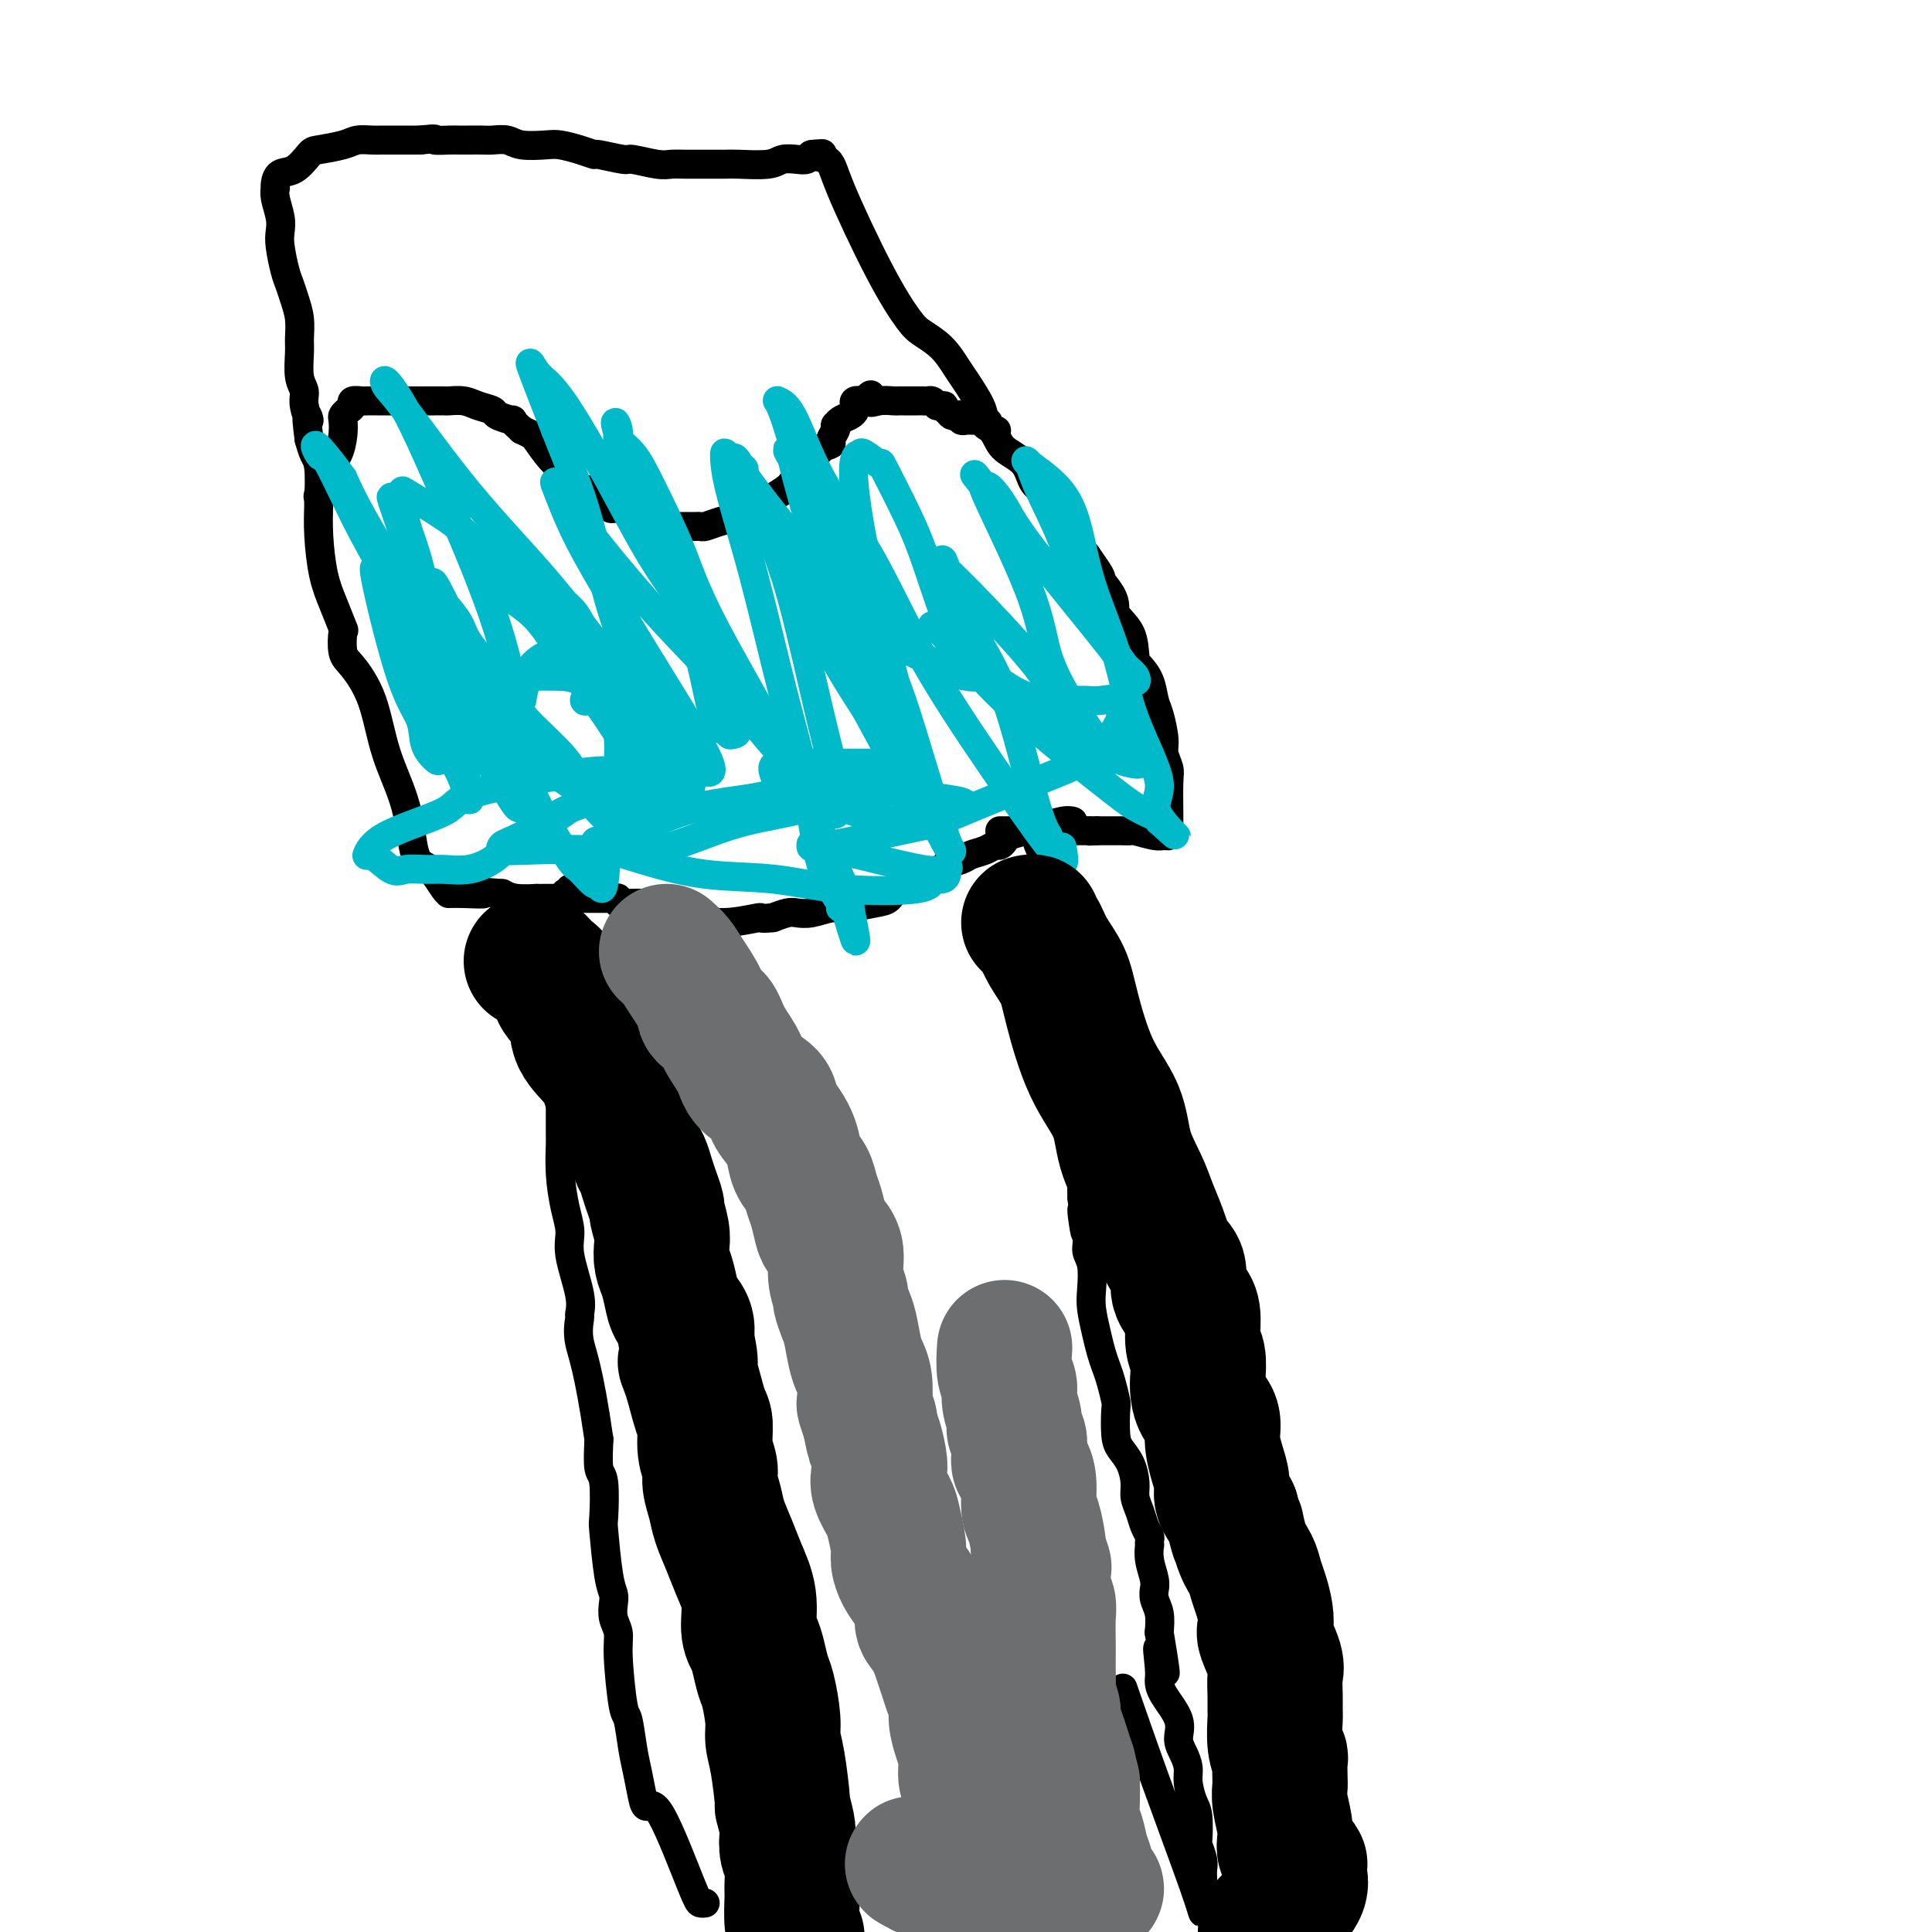 <svg viewBox='0 0 400 400' version='1.1' xmlns='http://www.w3.org/2000/svg' xmlns:xlink='http://www.w3.org/1999/xlink'><g fill='none' stroke='#000000' stroke-width='6' stroke-linecap='round' stroke-linejoin='round'><path d='M146,394c-0.356,0.042 -0.711,0.085 -1,0c-0.289,-0.085 -0.511,-0.297 -2,-4c-1.489,-3.703 -4.244,-10.896 -6,-14c-1.756,-3.104 -2.512,-2.118 -3,-2c-0.488,0.118 -0.708,-0.632 -1,-2c-0.292,-1.368 -0.657,-3.352 -1,-5c-0.343,-1.648 -0.665,-2.958 -1,-5c-0.335,-2.042 -0.682,-4.815 -1,-6c-0.318,-1.185 -0.607,-0.782 -1,-3c-0.393,-2.218 -0.889,-7.055 -1,-10c-0.111,-2.945 0.164,-3.997 0,-5c-0.164,-1.003 -0.766,-1.958 -1,-3c-0.234,-1.042 -0.102,-2.171 0,-3c0.102,-0.829 0.172,-1.357 0,-2c-0.172,-0.643 -0.586,-1.401 -1,-4c-0.414,-2.599 -0.829,-7.039 -1,-9c-0.171,-1.961 -0.097,-1.443 0,-3c0.097,-1.557 0.219,-5.188 0,-7c-0.219,-1.812 -0.777,-1.803 -1,-3c-0.223,-1.197 -0.112,-3.598 0,-6'/><path d='M124,298c-2.146,-14.908 -3.511,-17.677 -4,-20c-0.489,-2.323 -0.102,-4.199 0,-5c0.102,-0.801 -0.081,-0.525 0,-1c0.081,-0.475 0.424,-1.699 0,-4c-0.424,-2.301 -1.616,-5.678 -2,-8c-0.384,-2.322 0.041,-3.590 0,-5c-0.041,-1.410 -0.547,-2.961 -1,-5c-0.453,-2.039 -0.853,-4.566 -1,-7c-0.147,-2.434 -0.039,-4.774 0,-6c0.039,-1.226 0.011,-1.336 0,-2c-0.011,-0.664 -0.003,-1.881 0,-3c0.003,-1.119 0.001,-2.140 0,-4c-0.001,-1.860 -0.000,-4.558 0,-6c0.000,-1.442 0.000,-1.627 0,-2c-0.000,-0.373 -0.000,-0.935 0,-2c0.000,-1.065 0.000,-2.631 0,-3c-0.000,-0.369 -0.001,0.461 0,0c0.001,-0.461 0.004,-2.214 0,-4c-0.004,-1.786 -0.015,-3.604 0,-5c0.015,-1.396 0.057,-2.369 0,-3c-0.057,-0.631 -0.211,-0.918 0,-2c0.211,-1.082 0.789,-2.958 1,-4c0.211,-1.042 0.057,-1.248 0,-2c-0.057,-0.752 -0.015,-2.049 0,-3c0.015,-0.951 0.004,-1.558 0,-2c-0.004,-0.442 -0.002,-0.721 0,-1'/><path d='M117,189c0.094,-8.261 -0.171,-1.912 0,0c0.171,1.912 0.778,-0.612 1,-2c0.222,-1.388 0.060,-1.640 0,-2c-0.060,-0.360 -0.016,-0.828 0,-1c0.016,-0.172 0.005,-0.049 0,0c-0.005,0.049 -0.002,0.025 0,0'/><path d='M214,168c-0.053,0.938 -0.106,1.876 0,3c0.106,1.124 0.372,2.435 1,4c0.628,1.565 1.617,3.383 2,5c0.383,1.617 0.159,3.032 0,4c-0.159,0.968 -0.254,1.487 0,3c0.254,1.513 0.857,4.019 1,5c0.143,0.981 -0.173,0.438 0,1c0.173,0.562 0.835,2.229 1,3c0.165,0.771 -0.166,0.647 0,1c0.166,0.353 0.828,1.185 1,2c0.172,0.815 -0.146,1.615 0,3c0.146,1.385 0.757,3.357 1,5c0.243,1.643 0.118,2.957 0,4c-0.118,1.043 -0.227,1.813 0,3c0.227,1.187 0.792,2.790 1,4c0.208,1.210 0.060,2.028 0,3c-0.060,0.972 -0.031,2.098 0,3c0.031,0.902 0.065,1.580 0,3c-0.065,1.420 -0.228,3.580 0,5c0.228,1.420 0.846,2.099 1,3c0.154,0.901 -0.154,2.025 0,3c0.154,0.975 0.772,1.801 1,3c0.228,1.199 0.065,2.771 0,4c-0.065,1.229 -0.033,2.114 0,3'/><path d='M224,248c1.482,12.870 0.187,5.044 0,3c-0.187,-2.044 0.734,1.694 1,4c0.266,2.306 -0.122,3.180 0,4c0.122,0.820 0.754,1.588 1,3c0.246,1.412 0.108,3.470 0,5c-0.108,1.530 -0.184,2.533 0,4c0.184,1.467 0.627,3.398 1,5c0.373,1.602 0.674,2.873 1,4c0.326,1.127 0.675,2.108 1,3c0.325,0.892 0.625,1.694 1,3c0.375,1.306 0.825,3.114 1,4c0.175,0.886 0.075,0.849 0,2c-0.075,1.151 -0.126,3.491 0,5c0.126,1.509 0.429,2.189 1,3c0.571,0.811 1.410,1.754 2,3c0.590,1.246 0.932,2.796 1,4c0.068,1.204 -0.140,2.062 0,3c0.140,0.938 0.626,1.954 1,3c0.374,1.046 0.636,2.120 1,3c0.364,0.880 0.828,1.564 1,2c0.172,0.436 0.050,0.623 0,1c-0.050,0.377 -0.027,0.942 0,1c0.027,0.058 0.060,-0.392 0,0c-0.060,0.392 -0.213,1.627 0,3c0.213,1.373 0.793,2.884 1,4c0.207,1.116 0.042,1.838 0,2c-0.042,0.162 0.040,-0.235 0,0c-0.040,0.235 -0.203,1.102 0,2c0.203,0.898 0.772,1.828 1,3c0.228,1.172 0.114,2.586 0,4'/><path d='M240,338c2.474,14.687 0.660,6.406 0,4c-0.660,-2.406 -0.167,1.063 0,3c0.167,1.937 0.009,2.342 0,3c-0.009,0.658 0.131,1.569 1,3c0.869,1.431 2.467,3.382 3,5c0.533,1.618 0.002,2.902 0,4c-0.002,1.098 0.525,2.010 1,3c0.475,0.990 0.898,2.060 1,3c0.102,0.940 -0.117,1.752 0,3c0.117,1.248 0.571,2.933 1,4c0.429,1.067 0.833,1.518 1,3c0.167,1.482 0.097,3.996 0,5c-0.097,1.004 -0.222,0.497 0,1c0.222,0.503 0.792,2.016 1,3c0.208,0.984 0.056,1.438 0,2c-0.056,0.562 -0.015,1.231 0,2c0.015,0.769 0.004,1.637 0,2c-0.004,0.363 -0.002,0.222 0,1c0.002,0.778 0.005,2.476 0,3c-0.005,0.524 -0.016,-0.124 0,0c0.016,0.124 0.060,1.022 0,1c-0.060,-0.022 -0.222,-0.965 -2,-6c-1.778,-5.035 -5.171,-14.163 -8,-22c-2.829,-7.837 -5.094,-14.382 -6,-17c-0.906,-2.618 -0.453,-1.309 0,0'/><path d='M222,170c0.119,0.032 0.237,0.064 0,0c-0.237,-0.064 -0.831,-0.224 -2,0c-1.169,0.224 -2.915,0.833 -4,1c-1.085,0.167 -1.509,-0.109 -2,0c-0.491,0.109 -1.048,0.603 -2,1c-0.952,0.397 -2.298,0.698 -3,1c-0.702,0.302 -0.758,0.606 -1,1c-0.242,0.394 -0.668,0.879 -1,1c-0.332,0.121 -0.569,-0.122 -1,0c-0.431,0.122 -1.056,0.610 -2,1c-0.944,0.390 -2.206,0.681 -3,1c-0.794,0.319 -1.121,0.667 -2,1c-0.879,0.333 -2.312,0.651 -3,1c-0.688,0.349 -0.631,0.727 -1,1c-0.369,0.273 -1.162,0.440 -2,1c-0.838,0.560 -1.719,1.513 -3,2c-1.281,0.487 -2.960,0.508 -4,1c-1.040,0.492 -1.440,1.456 -2,2c-0.560,0.544 -1.281,0.668 -3,1c-1.719,0.332 -4.438,0.873 -6,1c-1.562,0.127 -1.968,-0.159 -3,0c-1.032,0.159 -2.689,0.764 -4,1c-1.311,0.236 -2.276,0.102 -3,0c-0.724,-0.102 -1.207,-0.172 -2,0c-0.793,0.172 -1.897,0.586 -3,1'/><path d='M160,190c-3.530,0.374 -1.855,-0.191 -3,0c-1.145,0.191 -5.111,1.137 -8,1c-2.889,-0.137 -4.702,-1.358 -6,-2c-1.298,-0.642 -2.083,-0.707 -3,-1c-0.917,-0.293 -1.968,-0.814 -3,-1c-1.032,-0.186 -2.045,-0.036 -3,0c-0.955,0.036 -1.852,-0.043 -3,0c-1.148,0.043 -2.548,0.208 -3,0c-0.452,-0.208 0.045,-0.788 0,-1c-0.045,-0.212 -0.633,-0.057 -1,0c-0.367,0.057 -0.515,0.015 -1,0c-0.485,-0.015 -1.308,-0.004 -2,0c-0.692,0.004 -1.251,0.001 -2,0c-0.749,-0.001 -1.686,-0.001 -3,0c-1.314,0.001 -3.006,0.001 -4,0c-0.994,-0.001 -1.291,-0.003 -2,0c-0.709,0.003 -1.829,0.011 -2,0c-0.171,-0.011 0.608,-0.041 0,0c-0.608,0.041 -2.602,0.155 -4,0c-1.398,-0.155 -2.199,-0.577 -3,-1'/><path d='M104,185c-9.376,-0.773 -4.815,-0.207 -4,0c0.815,0.207 -2.116,0.055 -4,0c-1.884,-0.055 -2.722,-0.015 -3,0c-0.278,0.015 0.002,0.003 0,0c-0.002,-0.003 -0.287,0.003 -1,-1c-0.713,-1.003 -1.855,-3.014 -3,-4c-1.145,-0.986 -2.292,-0.947 -3,-3c-0.708,-2.053 -0.978,-6.200 -2,-10c-1.022,-3.800 -2.796,-7.254 -4,-11c-1.204,-3.746 -1.838,-7.784 -3,-11c-1.162,-3.216 -2.853,-5.608 -4,-7c-1.147,-1.392 -1.750,-1.783 -2,-3c-0.250,-1.217 -0.148,-3.261 0,-4c0.148,-0.739 0.341,-0.172 0,-1c-0.341,-0.828 -1.215,-3.051 -2,-5c-0.785,-1.949 -1.481,-3.624 -2,-6c-0.519,-2.376 -0.860,-5.454 -1,-8c-0.140,-2.546 -0.079,-4.559 0,-7c0.079,-2.441 0.175,-5.311 0,-7c-0.175,-1.689 -0.621,-2.197 -1,-3c-0.379,-0.803 -0.689,-1.902 -1,-3'/><path d='M64,91c-1.018,-7.572 -0.062,-4.501 0,-4c0.062,0.501 -0.768,-1.569 -1,-3c-0.232,-1.431 0.135,-2.223 0,-3c-0.135,-0.777 -0.771,-1.537 -1,-3c-0.229,-1.463 -0.050,-3.627 0,-5c0.050,-1.373 -0.028,-1.954 0,-3c0.028,-1.046 0.161,-2.556 0,-4c-0.161,-1.444 -0.618,-2.823 -1,-4c-0.382,-1.177 -0.690,-2.151 -1,-3c-0.310,-0.849 -0.623,-1.571 -1,-3c-0.377,-1.429 -0.819,-3.564 -1,-5c-0.181,-1.436 -0.101,-2.174 0,-3c0.101,-0.826 0.223,-1.740 0,-3c-0.223,-1.260 -0.790,-2.867 -1,-4c-0.210,-1.133 -0.062,-1.793 0,-2c0.062,-0.207 0.037,0.039 0,0c-0.037,-0.039 -0.088,-0.364 0,-1c0.088,-0.636 0.313,-1.585 1,-2c0.687,-0.415 1.835,-0.297 3,-1c1.165,-0.703 2.346,-2.227 3,-3c0.654,-0.773 0.780,-0.796 2,-1c1.220,-0.204 3.533,-0.591 5,-1c1.467,-0.409 2.087,-0.842 3,-1c0.913,-0.158 2.120,-0.042 3,0c0.880,0.042 1.432,0.011 2,0c0.568,-0.011 1.153,-0.003 2,0c0.847,0.003 1.956,0.001 3,0c1.044,-0.001 2.022,-0.000 3,0'/><path d='M87,29c4.082,-0.464 2.789,-0.124 3,0c0.211,0.124 1.928,0.034 3,0c1.072,-0.034 1.498,-0.010 2,0c0.502,0.010 1.080,0.006 2,0c0.920,-0.006 2.183,-0.016 3,0c0.817,0.016 1.190,0.056 2,0c0.810,-0.056 2.057,-0.208 3,0c0.943,0.208 1.581,0.778 3,1c1.419,0.222 3.619,0.097 5,0c1.381,-0.097 1.943,-0.166 3,0c1.057,0.166 2.608,0.565 4,1c1.392,0.435 2.624,0.905 3,1c0.376,0.095 -0.104,-0.185 1,0c1.104,0.185 3.793,0.834 5,1c1.207,0.166 0.934,-0.152 2,0c1.066,0.152 3.472,0.773 5,1c1.528,0.227 2.177,0.061 3,0c0.823,-0.061 1.820,-0.015 3,0c1.180,0.015 2.542,0.000 4,0c1.458,-0.000 3.013,0.014 4,0c0.987,-0.014 1.406,-0.056 3,0c1.594,0.056 4.364,0.208 6,0c1.636,-0.208 2.140,-0.777 3,-1c0.860,-0.223 2.078,-0.098 3,0c0.922,0.098 1.549,0.171 2,0c0.451,-0.171 0.725,-0.585 1,-1'/><path d='M168,32c4.789,-0.336 0.760,-0.175 0,0c-0.760,0.175 1.748,0.364 3,1c1.252,0.636 1.248,1.719 3,6c1.752,4.281 5.260,11.759 8,17c2.740,5.241 4.711,8.245 6,10c1.289,1.755 1.897,2.263 3,3c1.103,0.737 2.700,1.705 4,3c1.300,1.295 2.302,2.916 3,4c0.698,1.084 1.091,1.631 2,3c0.909,1.369 2.334,3.562 3,5c0.666,1.438 0.572,2.122 1,3c0.428,0.878 1.377,1.950 2,3c0.623,1.050 0.919,2.077 2,3c1.081,0.923 2.946,1.741 4,3c1.054,1.259 1.296,2.959 2,4c0.704,1.041 1.869,1.423 3,3c1.131,1.577 2.228,4.348 3,6c0.772,1.652 1.221,2.186 2,3c0.779,0.814 1.890,1.907 3,3'/><path d='M225,115c5.712,8.009 1.491,3.533 1,3c-0.491,-0.533 2.746,2.878 4,5c1.254,2.122 0.525,2.955 1,4c0.475,1.045 2.155,2.304 3,4c0.845,1.696 0.856,3.831 1,5c0.144,1.169 0.421,1.373 1,2c0.579,0.627 1.461,1.675 2,3c0.539,1.325 0.737,2.925 1,4c0.263,1.075 0.592,1.625 1,3c0.408,1.375 0.894,3.577 1,5c0.106,1.423 -0.168,2.069 0,3c0.168,0.931 0.777,2.147 1,3c0.223,0.853 0.060,1.341 0,3c-0.060,1.659 -0.015,4.487 0,6c0.015,1.513 0.001,1.712 0,2c-0.001,0.288 0.010,0.667 0,1c-0.010,0.333 -0.041,0.621 0,1c0.041,0.379 0.156,0.848 0,1c-0.156,0.152 -0.581,-0.012 -1,0c-0.419,0.012 -0.830,0.199 -2,0c-1.170,-0.199 -3.098,-0.785 -4,-1c-0.902,-0.215 -0.778,-0.058 -1,0c-0.222,0.058 -0.791,0.015 -2,0c-1.209,-0.015 -3.060,-0.004 -4,0c-0.940,0.004 -0.970,0.002 -1,0'/><path d='M227,172c-2.460,0.155 -1.110,0.041 -1,0c0.110,-0.041 -1.021,-0.011 -2,0c-0.979,0.011 -1.807,0.003 -2,0c-0.193,-0.003 0.251,-0.001 0,0c-0.251,0.001 -1.195,0.000 -2,0c-0.805,-0.000 -1.471,-0.000 -2,0c-0.529,0.000 -0.920,0.000 -1,0c-0.080,-0.000 0.152,-0.000 0,0c-0.152,0.000 -0.689,0.000 -1,0c-0.311,-0.000 -0.398,-0.000 -1,0c-0.602,0.000 -1.719,0.000 -2,0c-0.281,-0.000 0.276,-0.000 0,0c-0.276,0.000 -1.384,0.000 -2,0c-0.616,-0.000 -0.740,-0.000 -1,0c-0.260,0.000 -0.657,0.000 -1,0c-0.343,-0.000 -0.631,-0.000 -1,0c-0.369,0.000 -0.820,0.000 -1,0c-0.180,-0.000 -0.090,-0.000 0,0'/><path d='M66,104c0.047,-0.444 0.093,-0.888 0,-1c-0.093,-0.112 -0.326,0.107 0,-1c0.326,-1.107 1.211,-3.539 2,-5c0.789,-1.461 1.482,-1.950 2,-3c0.518,-1.050 0.861,-2.662 1,-4c0.139,-1.338 0.074,-2.401 0,-3c-0.074,-0.599 -0.156,-0.735 0,-1c0.156,-0.265 0.552,-0.659 1,-1c0.448,-0.341 0.948,-0.627 1,-1c0.052,-0.373 -0.345,-0.832 0,-1c0.345,-0.168 1.431,-0.045 2,0c0.569,0.045 0.621,0.012 1,0c0.379,-0.012 1.084,-0.003 2,0c0.916,0.003 2.042,0.001 3,0c0.958,-0.001 1.746,-0.000 3,0c1.254,0.000 2.972,-0.001 4,0c1.028,0.001 1.366,0.003 2,0c0.634,-0.003 1.564,-0.012 2,0c0.436,0.012 0.376,0.044 1,0c0.624,-0.044 1.930,-0.165 3,0c1.070,0.165 1.903,0.617 3,1c1.097,0.383 2.457,0.696 3,1c0.543,0.304 0.269,0.597 1,1c0.731,0.403 2.466,0.916 3,1c0.534,0.084 -0.133,-0.262 0,0c0.133,0.262 1.067,1.131 2,2'/><path d='M108,89c2.394,1.174 2.378,1.110 3,2c0.622,0.890 1.882,2.733 3,4c1.118,1.267 2.095,1.958 3,3c0.905,1.042 1.738,2.436 3,3c1.262,0.564 2.953,0.297 4,1c1.047,0.703 1.452,2.374 2,3c0.548,0.626 1.240,0.205 2,0c0.760,-0.205 1.587,-0.196 2,0c0.413,0.196 0.410,0.578 1,1c0.590,0.422 1.773,0.884 2,1c0.227,0.116 -0.502,-0.112 0,0c0.502,0.112 2.233,0.566 3,1c0.767,0.434 0.569,0.848 1,1c0.431,0.152 1.492,0.041 2,0c0.508,-0.041 0.465,-0.011 1,0c0.535,0.011 1.649,0.003 2,0c0.351,-0.003 -0.062,0.000 0,0c0.062,-0.000 0.599,-0.003 1,0c0.401,0.003 0.668,0.011 1,0c0.332,-0.011 0.730,-0.042 1,0c0.270,0.042 0.413,0.155 1,0c0.587,-0.155 1.620,-0.580 3,-1c1.380,-0.420 3.109,-0.834 4,-1c0.891,-0.166 0.946,-0.083 1,0'/><path d='M154,107c2.535,-0.471 1.374,-0.650 1,-1c-0.374,-0.350 0.040,-0.871 1,-1c0.960,-0.129 2.466,0.134 3,0c0.534,-0.134 0.097,-0.666 0,-1c-0.097,-0.334 0.145,-0.470 1,-1c0.855,-0.530 2.322,-1.453 3,-2c0.678,-0.547 0.565,-0.717 1,-1c0.435,-0.283 1.417,-0.678 2,-1c0.583,-0.322 0.768,-0.572 1,-1c0.232,-0.428 0.511,-1.035 1,-2c0.489,-0.965 1.189,-2.287 2,-3c0.811,-0.713 1.733,-0.817 2,-1c0.267,-0.183 -0.123,-0.444 0,-1c0.123,-0.556 0.757,-1.406 1,-2c0.243,-0.594 0.093,-0.933 0,-1c-0.093,-0.067 -0.130,0.137 0,0c0.130,-0.137 0.426,-0.615 1,-1c0.574,-0.385 1.427,-0.678 2,-1c0.573,-0.322 0.865,-0.674 1,-1c0.135,-0.326 0.113,-0.626 0,-1c-0.113,-0.374 -0.318,-0.821 0,-1c0.318,-0.179 1.159,-0.089 2,0'/><path d='M179,83c2.160,-2.475 1.061,-0.663 1,0c-0.061,0.663 0.915,0.178 2,0c1.085,-0.178 2.279,-0.048 3,0c0.721,0.048 0.970,0.013 1,0c0.030,-0.013 -0.160,-0.003 0,0c0.160,0.003 0.669,0.001 1,0c0.331,-0.001 0.484,-0.000 1,0c0.516,0.000 1.395,-0.001 2,0c0.605,0.001 0.936,0.003 1,0c0.064,-0.003 -0.137,-0.011 0,0c0.137,0.011 0.614,0.041 1,0c0.386,-0.041 0.682,-0.155 1,0c0.318,0.155 0.659,0.577 1,1'/><path d='M194,84c2.499,0.110 1.248,-0.115 1,0c-0.248,0.115 0.507,0.571 1,1c0.493,0.429 0.725,0.833 1,1c0.275,0.167 0.595,0.097 1,0c0.405,-0.097 0.896,-0.222 1,0c0.104,0.222 -0.179,0.792 0,1c0.179,0.208 0.821,0.056 1,0c0.179,-0.056 -0.106,-0.015 0,0c0.106,0.015 0.603,0.004 1,0c0.397,-0.004 0.694,-0.001 1,0c0.306,0.001 0.621,0.000 1,0c0.379,-0.000 0.823,-0.000 1,0c0.177,0.000 0.089,0.000 0,0'/><path d='M204,87c1.429,0.631 0.000,0.708 0,1c-0.000,0.292 1.429,0.798 2,1c0.571,0.202 0.286,0.101 0,0'/></g>
<g fill='none' stroke='#00BAC9' stroke-width='6' stroke-linecap='round' stroke-linejoin='round'><path d='M78,118c-0.449,-0.645 -0.898,-1.291 0,3c0.898,4.291 3.144,13.517 5,19c1.856,5.483 3.321,7.223 4,9c0.679,1.777 0.572,3.591 1,5c0.428,1.409 1.391,2.414 2,3c0.609,0.586 0.865,0.753 1,0c0.135,-0.753 0.149,-2.425 0,-4c-0.149,-1.575 -0.460,-3.051 -1,-5c-0.540,-1.949 -1.310,-4.369 -2,-8c-0.690,-3.631 -1.300,-8.473 -2,-13c-0.700,-4.527 -1.489,-8.738 -2,-12c-0.511,-3.262 -0.745,-5.575 -1,-7c-0.255,-1.425 -0.530,-1.960 -1,-3c-0.470,-1.040 -1.134,-2.583 -1,-2c0.134,0.583 1.067,3.291 2,6'/><path d='M83,109c2.016,4.920 6.557,15.220 9,22c2.443,6.780 2.787,10.039 4,14c1.213,3.961 3.293,8.625 5,12c1.707,3.375 3.041,5.461 4,7c0.959,1.539 1.543,2.532 2,3c0.457,0.468 0.788,0.411 1,0c0.212,-0.411 0.304,-1.176 0,-4c-0.304,-2.824 -1.005,-7.708 -2,-12c-0.995,-4.292 -2.284,-7.992 -4,-11c-1.716,-3.008 -3.860,-5.323 -5,-7c-1.140,-1.677 -1.276,-2.717 -2,-4c-0.724,-1.283 -2.036,-2.810 -3,-4c-0.964,-1.190 -1.578,-2.043 -2,-3c-0.422,-0.957 -0.650,-2.018 0,-1c0.650,1.018 2.178,4.116 4,8c1.822,3.884 3.939,8.554 6,13c2.061,4.446 4.065,8.667 6,13c1.935,4.333 3.800,8.776 6,13c2.200,4.224 4.736,8.227 6,10c1.264,1.773 1.256,1.315 2,2c0.744,0.685 2.241,2.514 3,3c0.759,0.486 0.781,-0.369 1,0c0.219,0.369 0.634,1.963 1,0c0.366,-1.963 0.683,-7.481 1,-13'/><path d='M126,170c0.924,-4.129 1.733,-7.952 2,-12c0.267,-4.048 -0.009,-8.322 -1,-12c-0.991,-3.678 -2.697,-6.761 -4,-10c-1.303,-3.239 -2.204,-6.636 -4,-9c-1.796,-2.364 -4.488,-3.696 -6,-5c-1.512,-1.304 -1.845,-2.580 -2,-3c-0.155,-0.420 -0.131,0.015 -2,-2c-1.869,-2.015 -5.630,-6.479 -3,-2c2.630,4.479 11.652,17.900 16,24c4.348,6.100 4.023,4.880 5,6c0.977,1.120 3.256,4.581 5,7c1.744,2.419 2.953,3.796 4,5c1.047,1.204 1.933,2.234 3,3c1.067,0.766 2.314,1.267 3,2c0.686,0.733 0.812,1.697 1,1c0.188,-0.697 0.437,-3.053 -2,-7c-2.437,-3.947 -7.562,-9.483 -13,-15c-5.438,-5.517 -11.190,-11.015 -15,-14c-3.810,-2.985 -5.680,-3.458 -7,-4c-1.320,-0.542 -2.092,-1.155 -2,-1c0.092,0.155 1.046,1.077 2,2'/><path d='M106,124c-0.242,0.006 2.652,1.522 5,4c2.348,2.478 4.149,5.917 6,8c1.851,2.083 3.752,2.810 6,5c2.248,2.190 4.842,5.843 7,8c2.158,2.157 3.880,2.818 5,4c1.120,1.182 1.638,2.887 3,4c1.362,1.113 3.568,1.636 5,2c1.432,0.364 2.091,0.570 2,0c-0.091,-0.570 -0.931,-1.914 -3,-4c-2.069,-2.086 -5.366,-4.913 -7,-6c-1.634,-1.087 -1.605,-0.433 -3,-1c-1.395,-0.567 -4.213,-2.355 -6,-3c-1.787,-0.645 -2.543,-0.149 -3,0c-0.457,0.149 -0.616,-0.050 -1,0c-0.384,0.050 -0.994,0.350 -1,0c-0.006,-0.350 0.590,-1.351 2,0c1.410,1.351 3.634,5.055 5,7c1.366,1.945 1.875,2.130 3,3c1.125,0.870 2.865,2.424 4,3c1.135,0.576 1.666,0.174 2,0c0.334,-0.174 0.471,-0.119 1,0c0.529,0.119 1.450,0.301 2,0c0.550,-0.301 0.729,-1.086 1,-2c0.271,-0.914 0.636,-1.957 1,-3'/><path d='M142,153c-0.179,-1.697 -2.627,-3.439 -4,-5c-1.373,-1.561 -1.670,-2.940 -4,-5c-2.330,-2.060 -6.691,-4.802 -9,-6c-2.309,-1.198 -2.564,-0.853 -3,-1c-0.436,-0.147 -1.051,-0.786 -2,-1c-0.949,-0.214 -2.230,-0.003 -3,0c-0.770,0.003 -1.029,-0.204 -2,0c-0.971,0.204 -2.655,0.817 -4,2c-1.345,1.183 -2.352,2.935 -3,5c-0.648,2.065 -0.937,4.442 -1,6c-0.063,1.558 0.099,2.298 1,4c0.901,1.702 2.542,4.365 4,6c1.458,1.635 2.733,2.242 4,3c1.267,0.758 2.526,1.668 4,3c1.474,1.332 3.162,3.085 4,4c0.838,0.915 0.826,0.993 2,1c1.174,0.007 3.533,-0.056 5,0c1.467,0.056 2.041,0.233 3,0c0.959,-0.233 2.304,-0.874 3,-2c0.696,-1.126 0.744,-2.737 1,-4c0.256,-1.263 0.721,-2.178 0,-3c-0.721,-0.822 -2.627,-1.551 -4,-3c-1.373,-1.449 -2.211,-3.618 -3,-5c-0.789,-1.382 -1.528,-1.978 -3,-3c-1.472,-1.022 -3.676,-2.470 -5,-4c-1.324,-1.530 -1.769,-3.141 -3,-4c-1.231,-0.859 -3.247,-0.965 -5,-1c-1.753,-0.035 -3.243,0.001 -4,0c-0.757,-0.001 -0.781,-0.039 -1,0c-0.219,0.039 -0.634,0.154 -1,1c-0.366,0.846 -0.683,2.423 -1,4'/><path d='M108,145c-0.612,1.326 -0.642,2.142 1,4c1.642,1.858 4.957,4.757 7,7c2.043,2.243 2.816,3.831 4,5c1.184,1.169 2.780,1.921 4,3c1.220,1.079 2.065,2.485 3,3c0.935,0.515 1.960,0.139 3,0c1.040,-0.139 2.094,-0.040 3,0c0.906,0.040 1.662,0.022 2,0c0.338,-0.022 0.258,-0.046 0,-1c-0.258,-0.954 -0.692,-2.837 -2,-4c-1.308,-1.163 -3.488,-1.607 -5,-2c-1.512,-0.393 -2.357,-0.734 -8,0c-5.643,0.734 -16.086,2.544 -21,4c-4.914,1.456 -4.299,2.559 -7,4c-2.701,1.441 -8.720,3.219 -12,5c-3.280,1.781 -3.823,3.563 -4,4c-0.177,0.437 0.013,-0.472 1,0c0.987,0.472 2.773,2.324 4,3c1.227,0.676 1.897,0.176 3,0c1.103,-0.176 2.641,-0.028 4,0c1.359,0.028 2.538,-0.064 4,0c1.462,0.064 3.205,0.285 5,0c1.795,-0.285 3.642,-1.074 5,-2c1.358,-0.926 2.225,-1.988 4,-3c1.775,-1.012 4.456,-1.973 6,-3c1.544,-1.027 1.950,-2.121 3,-3c1.050,-0.879 2.744,-1.544 4,-2c1.256,-0.456 2.073,-0.702 3,-1c0.927,-0.298 1.963,-0.649 3,-1'/><path d='M125,165c4.923,-2.783 3.231,-2.241 3,-2c-0.231,0.241 0.999,0.180 1,0c0.001,-0.180 -1.228,-0.480 -3,0c-1.772,0.480 -4.086,1.740 -6,3c-1.914,1.260 -3.429,2.520 -6,4c-2.571,1.480 -6.198,3.180 -8,4c-1.802,0.820 -1.778,0.760 -2,1c-0.222,0.240 -0.691,0.780 0,1c0.691,0.220 2.540,0.120 6,0c3.460,-0.120 8.529,-0.262 13,0c4.471,0.262 8.344,0.927 13,0c4.656,-0.927 10.096,-3.446 15,-5c4.904,-1.554 9.272,-2.143 13,-3c3.728,-0.857 6.817,-1.981 9,-3c2.183,-1.019 3.460,-1.933 5,-3c1.540,-1.067 3.344,-2.286 4,-3c0.656,-0.714 0.165,-0.923 0,-1c-0.165,-0.077 -0.002,-0.020 0,0c0.002,0.020 -0.156,0.005 -1,0c-0.844,-0.005 -2.374,0.000 -4,0c-1.626,-0.000 -3.347,-0.006 -5,0c-1.653,0.006 -3.237,0.022 -5,0c-1.763,-0.022 -3.705,-0.083 -5,0c-1.295,0.083 -1.941,0.309 -2,1c-0.059,0.691 0.471,1.845 1,3'/><path d='M161,162c0.803,1.072 3.310,1.753 7,3c3.690,1.247 8.563,3.060 12,4c3.437,0.940 5.436,1.008 7,1c1.564,-0.008 2.692,-0.092 4,0c1.308,0.092 2.797,0.362 4,0c1.203,-0.362 2.121,-1.354 3,-2c0.879,-0.646 1.720,-0.946 2,-1c0.280,-0.054 -0.000,0.138 0,0c0.000,-0.138 0.281,-0.605 -1,-1c-1.281,-0.395 -4.123,-0.718 -6,-1c-1.877,-0.282 -2.790,-0.522 -7,-1c-4.210,-0.478 -11.716,-1.192 -17,-1c-5.284,0.192 -8.346,1.291 -12,2c-3.654,0.709 -7.899,1.027 -12,2c-4.101,0.973 -8.058,2.602 -11,4c-2.942,1.398 -4.870,2.565 -6,3c-1.130,0.435 -1.464,0.138 -2,0c-0.536,-0.138 -1.275,-0.116 -2,0c-0.725,0.116 -1.436,0.325 0,1c1.436,0.675 5.020,1.815 9,3c3.980,1.185 8.357,2.415 13,3c4.643,0.585 9.552,0.525 14,1c4.448,0.475 8.435,1.483 14,2c5.565,0.517 12.707,0.542 16,0c3.293,-0.542 2.738,-1.650 3,-2c0.262,-0.350 1.340,0.060 2,0c0.660,-0.060 0.903,-0.588 1,-1c0.097,-0.412 0.049,-0.706 0,-1'/><path d='M196,180c0.834,-0.642 -0.079,-0.248 -1,0c-0.921,0.248 -1.848,0.350 -4,0c-2.152,-0.350 -5.528,-1.153 -9,-2c-3.472,-0.847 -7.039,-1.740 -9,-2c-1.961,-0.260 -2.314,0.111 -3,0c-0.686,-0.111 -1.705,-0.704 -2,-1c-0.295,-0.296 0.132,-0.295 0,0c-0.132,0.295 -0.825,0.884 4,0c4.825,-0.884 15.168,-3.240 19,-4c3.832,-0.760 1.151,0.075 6,-2c4.849,-2.075 17.226,-7.061 22,-9c4.774,-1.939 1.944,-0.832 3,-2c1.056,-1.168 5.999,-4.611 8,-6c2.001,-1.389 1.059,-0.722 1,-1c-0.059,-0.278 0.763,-1.500 1,-2c0.237,-0.500 -0.112,-0.278 0,-1c0.112,-0.722 0.685,-2.390 0,-3c-0.685,-0.610 -2.628,-0.164 -4,0c-1.372,0.164 -2.171,0.044 -3,0c-0.829,-0.044 -1.686,-0.012 -3,0c-1.314,0.012 -3.085,0.003 -4,0c-0.915,-0.003 -0.976,-0.001 -1,0c-0.024,0.001 -0.012,0.000 0,0'/><path d='M217,145c-2.467,0.103 -1.136,0.360 0,1c1.136,0.640 2.075,1.663 3,3c0.925,1.337 1.836,2.987 3,4c1.164,1.013 2.582,1.390 4,2c1.418,0.610 2.836,1.455 4,2c1.164,0.545 2.072,0.791 3,1c0.928,0.209 1.875,0.381 2,0c0.125,-0.381 -0.571,-1.316 -2,-2c-1.429,-0.684 -3.592,-1.115 -7,-3c-3.408,-1.885 -8.061,-5.222 -11,-7c-2.939,-1.778 -4.163,-1.997 -6,-3c-1.837,-1.003 -4.285,-2.789 -6,-4c-1.715,-1.211 -2.695,-1.848 -4,-3c-1.305,-1.152 -2.935,-2.821 -4,-4c-1.065,-1.179 -1.567,-1.870 -2,-2c-0.433,-0.130 -0.798,0.300 -1,0c-0.202,-0.300 -0.240,-1.331 2,1c2.240,2.331 6.758,8.025 13,14c6.242,5.975 14.209,12.230 19,16c4.791,3.770 6.405,5.053 8,6c1.595,0.947 3.170,1.556 4,2c0.830,0.444 0.915,0.722 1,1'/><path d='M240,170c7.047,6.223 1.665,1.780 0,-1c-1.665,-2.780 0.386,-3.896 0,-7c-0.386,-3.104 -3.209,-8.194 -5,-13c-1.791,-4.806 -2.551,-9.326 -4,-14c-1.449,-4.674 -3.587,-9.500 -5,-14c-1.413,-4.500 -2.102,-8.674 -3,-12c-0.898,-3.326 -2.004,-5.806 -4,-8c-1.996,-2.194 -4.881,-4.103 -6,-5c-1.119,-0.897 -0.473,-0.780 0,0c0.473,0.780 0.774,2.225 2,5c1.226,2.775 3.378,6.879 5,11c1.622,4.121 2.715,8.259 4,11c1.285,2.741 2.762,4.085 4,6c1.238,1.915 2.237,4.400 3,6c0.763,1.600 1.292,2.316 2,3c0.708,0.684 1.597,1.335 2,2c0.403,0.665 0.322,1.344 0,1c-0.322,-0.344 -0.885,-1.711 -5,-7c-4.115,-5.289 -11.784,-14.500 -16,-20c-4.216,-5.500 -4.981,-7.288 -6,-9c-1.019,-1.712 -2.291,-3.346 -3,-4c-0.709,-0.654 -0.854,-0.327 -1,0'/><path d='M204,101c-4.662,-5.820 -0.817,-0.869 0,0c0.817,0.869 -1.393,-2.344 0,1c1.393,3.344 6.390,13.247 9,20c2.610,6.753 2.834,10.358 4,14c1.166,3.642 3.274,7.321 5,10c1.726,2.679 3.070,4.357 4,6c0.930,1.643 1.446,3.252 2,4c0.554,0.748 1.146,0.634 1,0c-0.146,-0.634 -1.031,-1.788 -3,-4c-1.969,-2.212 -5.021,-5.482 -7,-8c-1.979,-2.518 -2.884,-4.285 -6,-8c-3.116,-3.715 -8.444,-9.380 -12,-13c-3.556,-3.620 -5.342,-5.197 -6,-6c-0.658,-0.803 -0.188,-0.834 0,-1c0.188,-0.166 0.095,-0.467 1,2c0.905,2.467 2.810,7.703 5,12c2.190,4.297 4.667,7.657 7,14c2.333,6.343 4.524,15.669 6,21c1.476,5.331 2.238,6.665 3,8'/><path d='M217,173c4.073,9.303 3.255,4.562 3,3c-0.255,-1.562 0.054,0.056 0,1c-0.054,0.944 -0.470,1.215 -3,-2c-2.530,-3.215 -7.173,-9.916 -12,-17c-4.827,-7.084 -9.837,-14.553 -14,-22c-4.163,-7.447 -7.478,-14.873 -11,-21c-3.522,-6.127 -7.252,-10.956 -10,-16c-2.748,-5.044 -4.514,-10.305 -6,-13c-1.486,-2.695 -2.690,-2.825 -3,-3c-0.310,-0.175 0.276,-0.396 2,5c1.724,5.396 4.588,16.407 6,21c1.412,4.593 1.372,2.767 3,7c1.628,4.233 4.923,14.524 7,20c2.077,5.476 2.935,6.136 4,7c1.065,0.864 2.337,1.931 3,3c0.663,1.069 0.715,2.140 1,3c0.285,0.860 0.801,1.508 1,2c0.199,0.492 0.082,0.829 0,1c-0.082,0.171 -0.129,0.177 -1,-3c-0.871,-3.177 -2.568,-9.536 -4,-15c-1.432,-5.464 -2.600,-10.031 -5,-16c-2.400,-5.969 -6.031,-13.338 -8,-17c-1.969,-3.662 -2.277,-3.618 -3,-4c-0.723,-0.382 -1.862,-1.191 -3,-2'/><path d='M164,95c-2.088,-3.553 -0.307,-0.934 0,-1c0.307,-0.066 -0.858,-2.816 0,1c0.858,3.816 3.741,14.199 6,21c2.259,6.801 3.896,10.021 5,14c1.104,3.979 1.675,8.717 3,12c1.325,3.283 3.403,5.110 4,6c0.597,0.890 -0.287,0.845 0,2c0.287,1.155 1.744,3.512 0,1c-1.744,-2.512 -6.688,-9.894 -10,-16c-3.312,-6.106 -4.993,-10.936 -8,-17c-3.007,-6.064 -7.342,-13.363 -9,-17c-1.658,-3.637 -0.641,-3.614 -1,-4c-0.359,-0.386 -2.096,-1.183 -3,-2c-0.904,-0.817 -0.975,-1.655 -1,-1c-0.025,0.655 -0.003,2.801 1,7c1.003,4.199 2.988,10.449 5,18c2.012,7.551 4.051,16.401 6,24c1.949,7.599 3.807,13.945 5,20c1.193,6.055 1.722,11.819 3,16c1.278,4.181 3.306,6.780 4,8c0.694,1.220 0.056,1.063 0,1c-0.056,-0.063 0.472,-0.031 1,0'/><path d='M175,188c3.872,13.441 1.551,3.545 1,0c-0.551,-3.545 0.669,-0.738 0,-2c-0.669,-1.262 -3.228,-6.594 -5,-11c-1.772,-4.406 -2.756,-7.886 -7,-16c-4.244,-8.114 -11.748,-20.860 -16,-29c-4.252,-8.140 -5.253,-11.673 -7,-16c-1.747,-4.327 -4.240,-9.448 -6,-13c-1.760,-3.552 -2.788,-5.536 -4,-7c-1.212,-1.464 -2.606,-2.408 -3,-3c-0.394,-0.592 0.214,-0.833 0,-2c-0.214,-1.167 -1.251,-3.260 0,1c1.251,4.260 4.790,14.872 8,23c3.210,8.128 6.092,13.772 8,20c1.908,6.228 2.842,13.041 4,16c1.158,2.959 2.540,2.064 3,2c0.460,-0.064 -0.001,0.704 0,1c0.001,0.296 0.464,0.120 1,0c0.536,-0.120 1.145,-0.182 0,-4c-1.145,-3.818 -4.042,-11.390 -7,-17c-2.958,-5.610 -5.975,-9.259 -9,-14c-3.025,-4.741 -6.058,-10.576 -9,-16c-2.942,-5.424 -5.794,-10.437 -8,-14c-2.206,-3.563 -3.767,-5.677 -5,-7c-1.233,-1.323 -2.140,-1.856 -3,-3c-0.860,-1.144 -1.674,-2.898 -1,-1c0.674,1.898 2.837,7.449 5,13'/><path d='M115,89c1.739,4.515 4.087,9.803 6,16c1.913,6.197 3.391,13.302 5,19c1.609,5.698 3.351,9.987 5,14c1.649,4.013 3.207,7.749 2,7c-1.207,-0.749 -5.178,-5.982 -9,-11c-3.822,-5.018 -7.496,-9.821 -12,-15c-4.504,-5.179 -9.837,-10.733 -15,-17c-5.163,-6.267 -10.155,-13.247 -13,-17c-2.845,-3.753 -3.541,-4.279 -4,-5c-0.459,-0.721 -0.679,-1.635 0,-1c0.679,0.635 2.259,2.820 4,6c1.741,3.180 3.644,7.354 7,15c3.356,7.646 8.166,18.765 11,27c2.834,8.235 3.691,13.586 5,18c1.309,4.414 3.068,7.893 4,10c0.932,2.107 1.037,2.844 1,3c-0.037,0.156 -0.215,-0.270 0,0c0.215,0.270 0.823,1.235 -1,-1c-1.823,-2.235 -6.076,-7.671 -11,-14c-4.924,-6.329 -10.518,-13.550 -15,-20c-4.482,-6.450 -7.852,-12.129 -10,-16c-2.148,-3.871 -3.074,-5.936 -4,-8'/><path d='M71,99c-7.513,-10.206 -5.796,-6.220 -5,-5c0.796,1.220 0.671,-0.327 2,2c1.329,2.327 4.113,8.526 7,14c2.887,5.474 5.877,10.221 8,16c2.123,5.779 3.379,12.590 5,18c1.621,5.410 3.606,9.420 5,12c1.394,2.580 2.197,3.729 3,6c0.803,2.271 1.604,5.662 1,2c-0.604,-3.662 -2.615,-14.378 -4,-20c-1.385,-5.622 -2.143,-6.152 -3,-10c-0.857,-3.848 -1.812,-11.016 -3,-16c-1.188,-4.984 -2.610,-7.785 -3,-10c-0.390,-2.215 0.253,-3.843 0,-5c-0.253,-1.157 -1.400,-1.844 0,-1c1.400,0.844 5.348,3.218 8,5c2.652,1.782 4.007,2.970 10,9c5.993,6.030 16.625,16.900 22,23c5.375,6.100 5.493,7.429 7,9c1.507,1.571 4.404,3.385 6,5c1.596,1.615 1.892,3.031 3,4c1.108,0.969 3.029,1.492 4,2c0.971,0.508 0.992,1.002 1,1c0.008,-0.002 0.004,-0.501 0,-1'/><path d='M145,159c5.846,4.154 -1.039,-6.963 -6,-15c-4.961,-8.037 -7.998,-12.996 -11,-18c-3.002,-5.004 -5.969,-10.053 -8,-14c-2.031,-3.947 -3.127,-6.791 -4,-9c-0.873,-2.209 -1.522,-3.781 -1,-3c0.522,0.781 2.215,3.917 6,9c3.785,5.083 9.660,12.114 15,18c5.340,5.886 10.144,10.626 14,15c3.856,4.374 6.763,8.383 9,11c2.237,2.617 3.805,3.842 5,5c1.195,1.158 2.019,2.248 3,4c0.981,1.752 2.121,4.167 3,5c0.879,0.833 1.497,0.085 2,0c0.503,-0.085 0.890,0.495 1,1c0.110,0.505 -0.059,0.936 0,0c0.059,-0.936 0.346,-3.239 0,-6c-0.346,-2.761 -1.325,-5.979 -3,-13c-1.675,-7.021 -4.048,-17.846 -6,-25c-1.952,-7.154 -3.485,-10.639 -5,-14c-1.515,-3.361 -3.014,-6.598 -4,-9c-0.986,-2.402 -1.460,-3.970 -2,-5c-0.540,-1.030 -1.145,-1.524 -1,-1c0.145,0.524 1.039,2.064 4,6c2.961,3.936 7.989,10.267 12,15c4.011,4.733 7.006,7.866 10,11'/><path d='M178,127c7.139,6.954 12.486,8.840 15,10c2.514,1.160 2.194,1.593 3,2c0.806,0.407 2.740,0.789 4,1c1.260,0.211 1.848,0.250 2,0c0.152,-0.250 -0.132,-0.790 -1,-2c-0.868,-1.210 -2.321,-3.089 -4,-7c-1.679,-3.911 -3.585,-9.854 -5,-14c-1.415,-4.146 -2.340,-6.494 -4,-10c-1.660,-3.506 -4.056,-8.169 -5,-10c-0.944,-1.831 -0.437,-0.830 -1,-1c-0.563,-0.170 -2.196,-1.509 -3,-2c-0.804,-0.491 -0.778,-0.133 -1,0c-0.222,0.133 -0.691,0.040 -1,1c-0.309,0.960 -0.457,2.974 0,7c0.457,4.026 1.520,10.065 3,17c1.480,6.935 3.378,14.766 5,21c1.622,6.234 2.970,10.869 5,17c2.030,6.131 4.744,13.756 6,17c1.256,3.244 1.054,2.107 1,2c-0.054,-0.107 0.041,0.816 -1,-1c-1.041,-1.816 -3.218,-6.371 -7,-13c-3.782,-6.629 -9.168,-15.334 -13,-21c-3.832,-5.666 -6.109,-8.295 -8,-11c-1.891,-2.705 -3.398,-5.487 -4,-7c-0.602,-1.513 -0.301,-1.756 0,-2'/><path d='M164,121c-4.580,-7.812 -0.029,-0.843 3,4c3.029,4.843 4.536,7.561 8,14c3.464,6.439 8.884,16.599 12,22c3.116,5.401 3.929,6.043 5,7c1.071,0.957 2.400,2.230 3,3c0.600,0.770 0.470,1.036 0,0c-0.470,-1.036 -1.282,-3.376 -3,-9c-1.718,-5.624 -4.344,-14.532 -6,-19c-1.656,-4.468 -2.344,-4.495 -4,-7c-1.656,-2.505 -4.280,-7.490 -6,-10c-1.720,-2.510 -2.537,-2.547 -3,-3c-0.463,-0.453 -0.574,-1.321 -1,-2c-0.426,-0.679 -1.168,-1.169 -1,0c0.168,1.169 1.246,3.998 3,8c1.754,4.002 4.183,9.177 6,13c1.817,3.823 3.023,6.293 4,8c0.977,1.707 1.725,2.652 2,3c0.275,0.348 0.079,0.099 0,0c-0.079,-0.099 -0.039,-0.050 0,0'/></g>
<g fill='none' stroke='#000000' stroke-width='28' stroke-linecap='round' stroke-linejoin='round'><path d='M110,199c0.255,-0.184 0.510,-0.368 1,0c0.490,0.368 1.213,1.286 2,2c0.787,0.714 1.636,1.222 2,2c0.364,0.778 0.244,1.825 1,3c0.756,1.175 2.388,2.477 3,4c0.612,1.523 0.205,3.265 1,5c0.795,1.735 2.793,3.462 4,5c1.207,1.538 1.622,2.889 2,4c0.378,1.111 0.717,1.984 1,3c0.283,1.016 0.510,2.176 1,3c0.490,0.824 1.244,1.311 2,3c0.756,1.689 1.513,4.579 2,6c0.487,1.421 0.704,1.372 1,2c0.296,0.628 0.672,1.932 1,3c0.328,1.068 0.610,1.899 1,3c0.390,1.101 0.888,2.472 1,3c0.112,0.528 -0.163,0.212 0,1c0.163,0.788 0.765,2.679 1,4c0.235,1.321 0.103,2.072 0,3c-0.103,0.928 -0.178,2.033 0,3c0.178,0.967 0.608,1.795 1,3c0.392,1.205 0.744,2.787 1,4c0.256,1.213 0.415,2.057 1,3c0.585,0.943 1.596,1.984 2,3c0.404,1.016 0.202,2.008 0,3'/><path d='M142,277c1.824,7.863 0.382,5.520 0,5c-0.382,-0.520 0.294,0.784 1,3c0.706,2.216 1.442,5.344 2,7c0.558,1.656 0.937,1.839 1,3c0.063,1.161 -0.191,3.299 0,5c0.191,1.701 0.828,2.964 1,4c0.172,1.036 -0.120,1.843 0,3c0.120,1.157 0.653,2.663 1,4c0.347,1.337 0.509,2.504 1,4c0.491,1.496 1.311,3.320 2,5c0.689,1.680 1.245,3.214 2,5c0.755,1.786 1.708,3.823 2,6c0.292,2.177 -0.077,4.495 0,6c0.077,1.505 0.599,2.198 1,3c0.401,0.802 0.681,1.712 1,3c0.319,1.288 0.677,2.955 1,4c0.323,1.045 0.613,1.469 1,3c0.387,1.531 0.873,4.168 1,6c0.127,1.832 -0.106,2.858 0,4c0.106,1.142 0.550,2.398 1,5c0.450,2.602 0.904,6.549 1,8c0.096,1.451 -0.167,0.407 0,1c0.167,0.593 0.763,2.823 1,4c0.237,1.177 0.116,1.299 0,2c-0.116,0.701 -0.228,1.980 0,3c0.228,1.020 0.796,1.782 1,3c0.204,1.218 0.044,2.894 0,4c-0.044,1.106 0.027,1.644 0,3c-0.027,1.356 -0.150,3.530 0,5c0.150,1.470 0.575,2.235 1,3'/><path d='M213,191c0.443,-0.107 0.885,-0.214 1,0c0.115,0.214 -0.098,0.749 0,1c0.098,0.251 0.506,0.217 1,1c0.494,0.783 1.074,2.384 2,4c0.926,1.616 2.197,3.248 3,5c0.803,1.752 1.139,3.623 2,7c0.861,3.377 2.247,8.261 4,12c1.753,3.739 3.873,6.333 5,9c1.127,2.667 1.260,5.407 2,8c0.740,2.593 2.087,5.039 3,7c0.913,1.961 1.392,3.438 2,5c0.608,1.562 1.346,3.209 2,5c0.654,1.791 1.223,3.727 2,5c0.777,1.273 1.762,1.885 2,3c0.238,1.115 -0.272,2.734 0,4c0.272,1.266 1.327,2.180 2,3c0.673,0.820 0.964,1.545 1,3c0.036,1.455 -0.185,3.639 0,5c0.185,1.361 0.775,1.900 1,3c0.225,1.100 0.084,2.761 0,4c-0.084,1.239 -0.111,2.057 0,3c0.111,0.943 0.360,2.013 1,3c0.640,0.987 1.673,1.891 2,3c0.327,1.109 -0.050,2.421 0,4c0.050,1.579 0.529,3.423 1,5c0.471,1.577 0.935,2.886 1,4c0.065,1.114 -0.267,2.033 0,3c0.267,0.967 1.134,1.984 2,3'/><path d='M255,313c1.897,8.226 1.138,3.792 1,3c-0.138,-0.792 0.345,2.059 1,4c0.655,1.941 1.483,2.972 2,4c0.517,1.028 0.725,2.054 1,3c0.275,0.946 0.617,1.811 1,3c0.383,1.189 0.806,2.701 1,4c0.194,1.299 0.157,2.385 0,3c-0.157,0.615 -0.434,0.760 0,2c0.434,1.240 1.581,3.575 2,5c0.419,1.425 0.111,1.938 0,3c-0.111,1.062 -0.026,2.671 0,4c0.026,1.329 -0.007,2.377 0,3c0.007,0.623 0.054,0.822 0,2c-0.054,1.178 -0.210,3.337 0,5c0.210,1.663 0.787,2.831 1,3c0.213,0.169 0.061,-0.660 0,0c-0.061,0.660 -0.030,2.810 0,4c0.030,1.190 0.060,1.422 0,2c-0.060,0.578 -0.210,1.503 0,3c0.210,1.497 0.778,3.567 1,5c0.222,1.433 0.097,2.230 0,3c-0.097,0.770 -0.166,1.513 0,2c0.166,0.487 0.566,0.717 1,1c0.434,0.283 0.900,0.617 1,1c0.100,0.383 -0.167,0.815 0,1c0.167,0.185 0.769,0.124 1,0c0.231,-0.124 0.093,-0.312 0,0c-0.093,0.312 -0.140,1.122 0,2c0.140,0.878 0.469,1.822 0,3c-0.469,1.178 -1.734,2.589 -3,4'/><path d='M266,395c-1.089,1.978 -2.311,2.422 -3,3c-0.689,0.578 -0.844,1.289 -1,2'/></g>
<g fill='none' stroke='#6D6E70' stroke-width='28' stroke-linecap='round' stroke-linejoin='round'><path d='M138,197c0.705,0.633 1.411,1.267 2,2c0.589,0.733 1.063,1.566 2,3c0.937,1.434 2.338,3.468 3,5c0.662,1.532 0.584,2.563 1,3c0.416,0.437 1.327,0.280 2,1c0.673,0.720 1.107,2.318 2,4c0.893,1.682 2.245,3.450 3,5c0.755,1.550 0.913,2.882 2,4c1.087,1.118 3.102,2.021 4,3c0.898,0.979 0.678,2.033 1,3c0.322,0.967 1.185,1.848 2,3c0.815,1.152 1.580,2.575 2,4c0.420,1.425 0.494,2.850 1,4c0.506,1.150 1.444,2.023 2,3c0.556,0.977 0.731,2.059 1,3c0.269,0.941 0.631,1.741 1,3c0.369,1.259 0.744,2.975 1,4c0.256,1.025 0.394,1.358 1,2c0.606,0.642 1.682,1.593 2,3c0.318,1.407 -0.122,3.270 0,5c0.122,1.730 0.806,3.327 1,4c0.194,0.673 -0.103,0.420 0,1c0.103,0.580 0.606,1.991 1,3c0.394,1.009 0.680,1.616 1,3c0.320,1.384 0.673,3.546 1,5c0.327,1.454 0.626,2.202 1,3c0.374,0.798 0.822,1.647 1,3c0.178,1.353 0.086,3.210 0,4c-0.086,0.790 -0.168,0.511 0,1c0.168,0.489 0.584,1.744 1,3'/><path d='M180,294c1.251,6.118 0.878,3.911 1,4c0.122,0.089 0.739,2.472 1,4c0.261,1.528 0.165,2.202 0,3c-0.165,0.798 -0.399,1.722 0,3c0.399,1.278 1.430,2.912 2,4c0.570,1.088 0.680,1.630 1,3c0.320,1.370 0.850,3.567 1,5c0.150,1.433 -0.081,2.103 0,3c0.081,0.897 0.472,2.023 1,3c0.528,0.977 1.192,1.805 2,3c0.808,1.195 1.761,2.756 2,4c0.239,1.244 -0.234,2.170 0,3c0.234,0.830 1.177,1.562 2,3c0.823,1.438 1.526,3.581 2,5c0.474,1.419 0.718,2.116 1,3c0.282,0.884 0.601,1.957 1,3c0.399,1.043 0.876,2.055 1,3c0.124,0.945 -0.106,1.822 0,3c0.106,1.178 0.549,2.657 1,4c0.451,1.343 0.909,2.552 1,4c0.091,1.448 -0.186,3.136 0,4c0.186,0.864 0.834,0.904 1,1c0.166,0.096 -0.152,0.250 0,1c0.152,0.750 0.773,2.098 1,3c0.227,0.902 0.061,1.359 0,2c-0.061,0.641 -0.016,1.467 0,2c0.016,0.533 0.004,0.773 0,1c-0.004,0.227 -0.001,0.442 0,1c0.001,0.558 0.000,1.458 0,2c-0.000,0.542 -0.000,0.726 0,1c0.000,0.274 0.000,0.637 0,1'/><path d='M202,383c0.231,4.880 -1.191,2.078 -2,1c-0.809,-1.078 -1.004,-0.434 -1,0c0.004,0.434 0.208,0.656 0,1c-0.208,0.344 -0.829,0.810 -1,1c-0.171,0.190 0.109,0.103 0,0c-0.109,-0.103 -0.605,-0.224 -1,0c-0.395,0.224 -0.688,0.792 -1,1c-0.312,0.208 -0.642,0.057 -1,0c-0.358,-0.057 -0.745,-0.019 -1,0c-0.255,0.019 -0.378,0.019 -1,0c-0.622,-0.019 -1.744,-0.057 -2,0c-0.256,0.057 0.354,0.208 0,0c-0.354,-0.208 -1.673,-0.774 -2,-1c-0.327,-0.226 0.336,-0.113 1,0'/><path d='M190,386c-1.511,0.421 0.712,-0.027 2,0c1.288,0.027 1.640,0.529 3,1c1.360,0.471 3.726,0.910 5,1c1.274,0.090 1.454,-0.168 2,0c0.546,0.168 1.456,0.763 2,1c0.544,0.237 0.722,0.115 1,0c0.278,-0.115 0.657,-0.223 1,0c0.343,0.223 0.649,0.778 2,1c1.351,0.222 3.748,0.112 5,0c1.252,-0.112 1.358,-0.226 2,0c0.642,0.226 1.821,0.793 3,1c1.179,0.207 2.357,0.055 3,0c0.643,-0.055 0.749,-0.015 1,0c0.251,0.015 0.646,0.003 1,0c0.354,-0.003 0.666,0.003 1,0c0.334,-0.003 0.689,-0.014 1,0c0.311,0.014 0.578,0.052 1,0c0.422,-0.052 1.000,-0.195 1,0c-0.000,0.195 -0.578,0.727 -1,0c-0.422,-0.727 -0.687,-2.715 -1,-4c-0.313,-1.285 -0.672,-1.869 -1,-3c-0.328,-1.131 -0.624,-2.808 -1,-4c-0.376,-1.192 -0.832,-1.898 -1,-3c-0.168,-1.102 -0.048,-2.601 0,-4c0.048,-1.399 0.024,-2.700 0,-4'/><path d='M222,369c-0.951,-4.165 -0.828,-3.576 -1,-4c-0.172,-0.424 -0.638,-1.861 -1,-3c-0.362,-1.139 -0.619,-1.981 -1,-3c-0.381,-1.019 -0.887,-2.215 -1,-3c-0.113,-0.785 0.166,-1.158 0,-2c-0.166,-0.842 -0.776,-2.152 -1,-3c-0.224,-0.848 -0.060,-1.235 0,-2c0.060,-0.765 0.017,-1.909 0,-3c-0.017,-1.091 -0.008,-2.128 0,-3c0.008,-0.872 0.016,-1.579 0,-3c-0.016,-1.421 -0.056,-3.554 0,-5c0.056,-1.446 0.207,-2.203 0,-3c-0.207,-0.797 -0.773,-1.635 -1,-3c-0.227,-1.365 -0.116,-3.258 0,-4c0.116,-0.742 0.237,-0.331 0,-1c-0.237,-0.669 -0.833,-2.416 -1,-3c-0.167,-0.584 0.096,-0.006 0,-1c-0.096,-0.994 -0.551,-3.561 -1,-5c-0.449,-1.439 -0.891,-1.749 -1,-3c-0.109,-1.251 0.115,-3.441 0,-5c-0.115,-1.559 -0.571,-2.487 -1,-3c-0.429,-0.513 -0.832,-0.611 -1,-1c-0.168,-0.389 -0.102,-1.069 0,-2c0.102,-0.931 0.238,-2.111 0,-3c-0.238,-0.889 -0.852,-1.485 -1,-2c-0.148,-0.515 0.170,-0.947 0,-2c-0.170,-1.053 -0.829,-2.725 -1,-4c-0.171,-1.275 0.146,-2.151 0,-3c-0.146,-0.849 -0.756,-1.671 -1,-3c-0.244,-1.329 -0.122,-3.164 0,-5'/></g>
</svg>